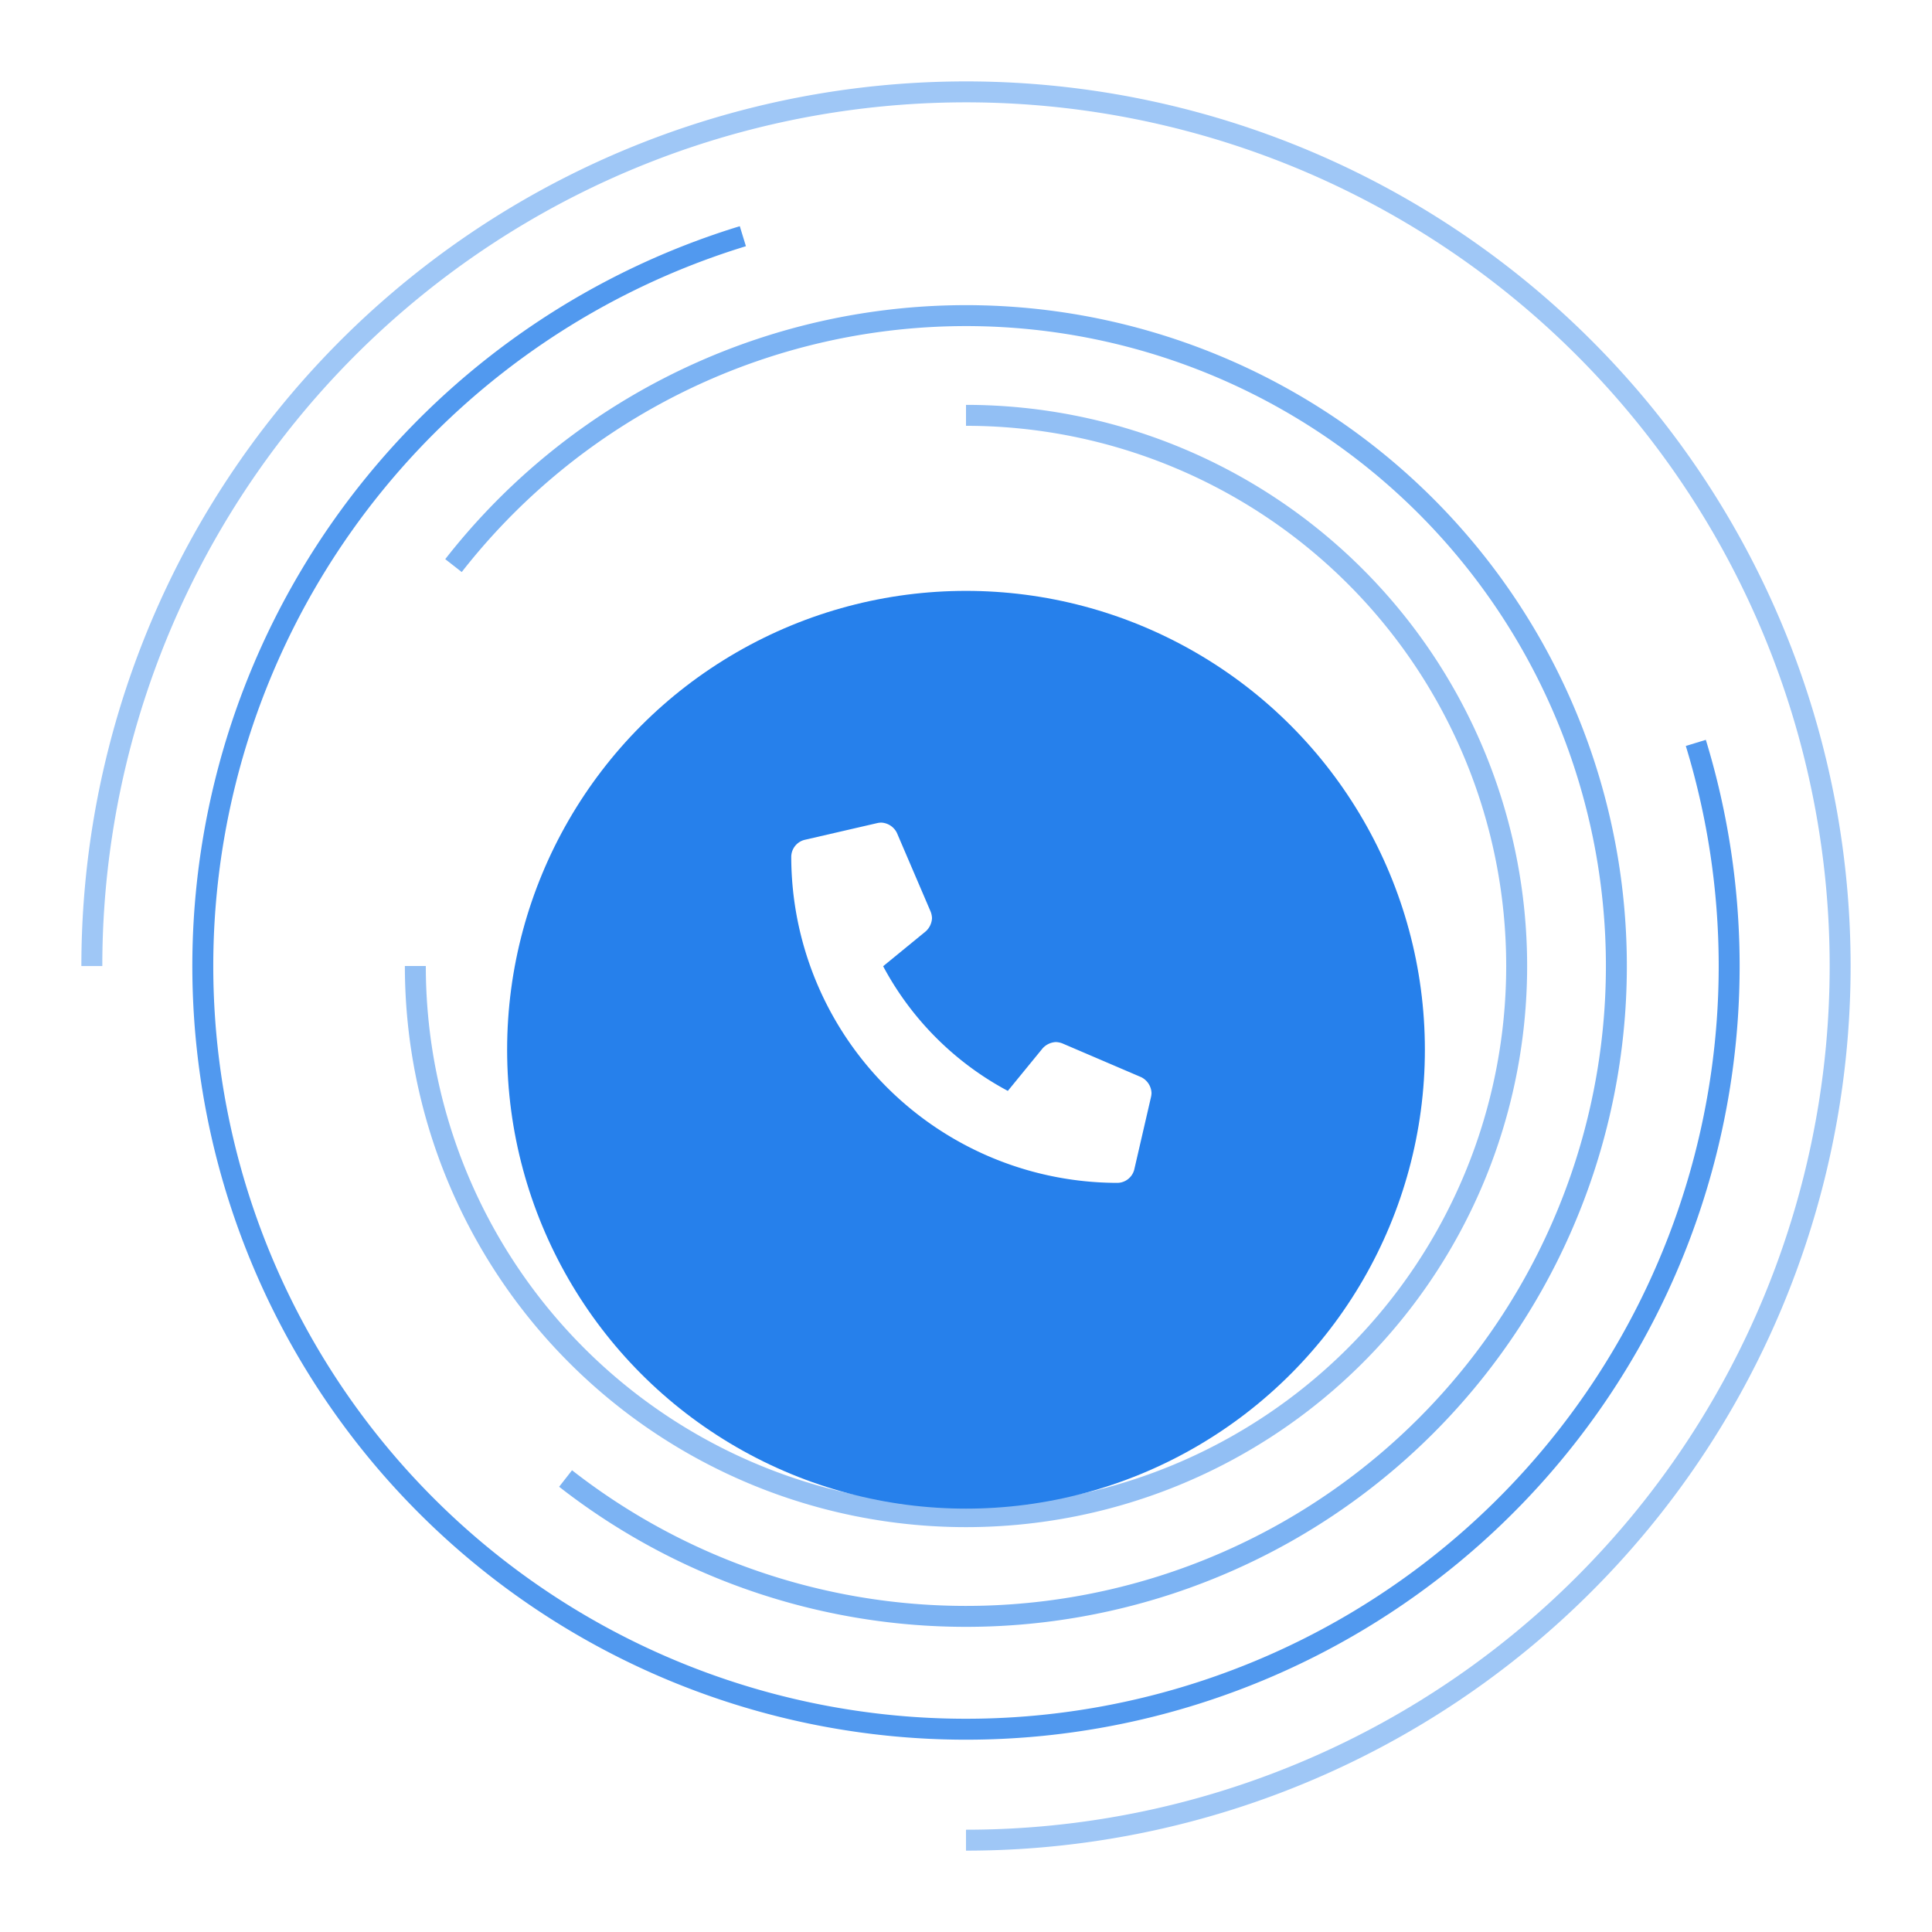 <svg xmlns="http://www.w3.org/2000/svg" xmlns:xlink="http://www.w3.org/1999/xlink" width="184.547" height="184.547" viewBox="0 0 184.547 184.547"><defs><filter id="a" x="25.941" y="33.941" width="132.666" height="132.666" filterUnits="userSpaceOnUse"><feOffset dy="8" input="SourceAlpha"/><feGaussianBlur stdDeviation="7.5" result="b"/><feFlood flood-color="#137e3a" flood-opacity="0.149"/><feComposite operator="in" in2="b"/><feComposite in="SourceGraphic"/></filter><filter id="c" x="66.575" y="69.576" width="52.413" height="52.413" filterUnits="userSpaceOnUse"><feOffset dy="3" input="SourceAlpha"/><feGaussianBlur stdDeviation="3" result="d"/><feFlood flood-color="#137e3a" flood-opacity="0.149"/><feComposite operator="in" in2="d"/><feComposite in="SourceGraphic"/></filter></defs><g transform="translate(1.249 1.249)"><g transform="translate(47.192 47.192)"><g transform="matrix(1, 0, 0, 1, -48.44, -48.44)" filter="url(#a)"><circle cx="43.833" cy="43.833" r="43.833" transform="translate(48.44 48.44)" fill="#2680eb"/></g><g transform="matrix(1, 0, 0, 1, -48.44, -48.44)" filter="url(#c)"><path d="M14.931-8.057,7.4-11.283a1.922,1.922,0,0,0-.632-.129,1.828,1.828,0,0,0-1.25.593L2.188-6.747A28.944,28.944,0,0,1-9.722-18.656l4.073-3.334a1.823,1.823,0,0,0,.594-1.248,1.916,1.916,0,0,0-.13-.634L-8.411-31.4A1.761,1.761,0,0,0-9.9-32.374a1.952,1.952,0,0,0-.36.04l-6.99,1.613a1.69,1.69,0,0,0-1.25,1.572h0A31.184,31.184,0,0,0,12.687,2.038h0A1.69,1.69,0,0,0,14.26.788L15.873-6.2a1.965,1.965,0,0,0,.04-.358A1.77,1.77,0,0,0,14.931-8.057Z" transform="translate(94.08 107.95)" fill="#fff"/></g></g><path d="M52.6,0A52.6,52.6,0,1,1,0,52.6" transform="translate(38.425 38.425)" fill="none" stroke="#2680eb" stroke-width="2" opacity="0.5"/><path d="M62.125,0A62.125,62.125,0,1,1,0,62.125" transform="translate(3.821 101.732) rotate(-52)" fill="none" stroke="#2680eb" stroke-width="2" opacity="0.6"/><path d="M72.9,0A72.9,72.9,0,1,1,0,72.9" transform="translate(139.424 0) rotate(73)" fill="none" stroke="#2680eb" stroke-width="2" opacity="0.8"/><path d="M83.5,0A83.5,83.5,0,1,1,0,83.5" transform="translate(7.524 174.527) rotate(-90)" fill="none" stroke="#2680eb" stroke-width="2" opacity="0.44"/></g></svg>